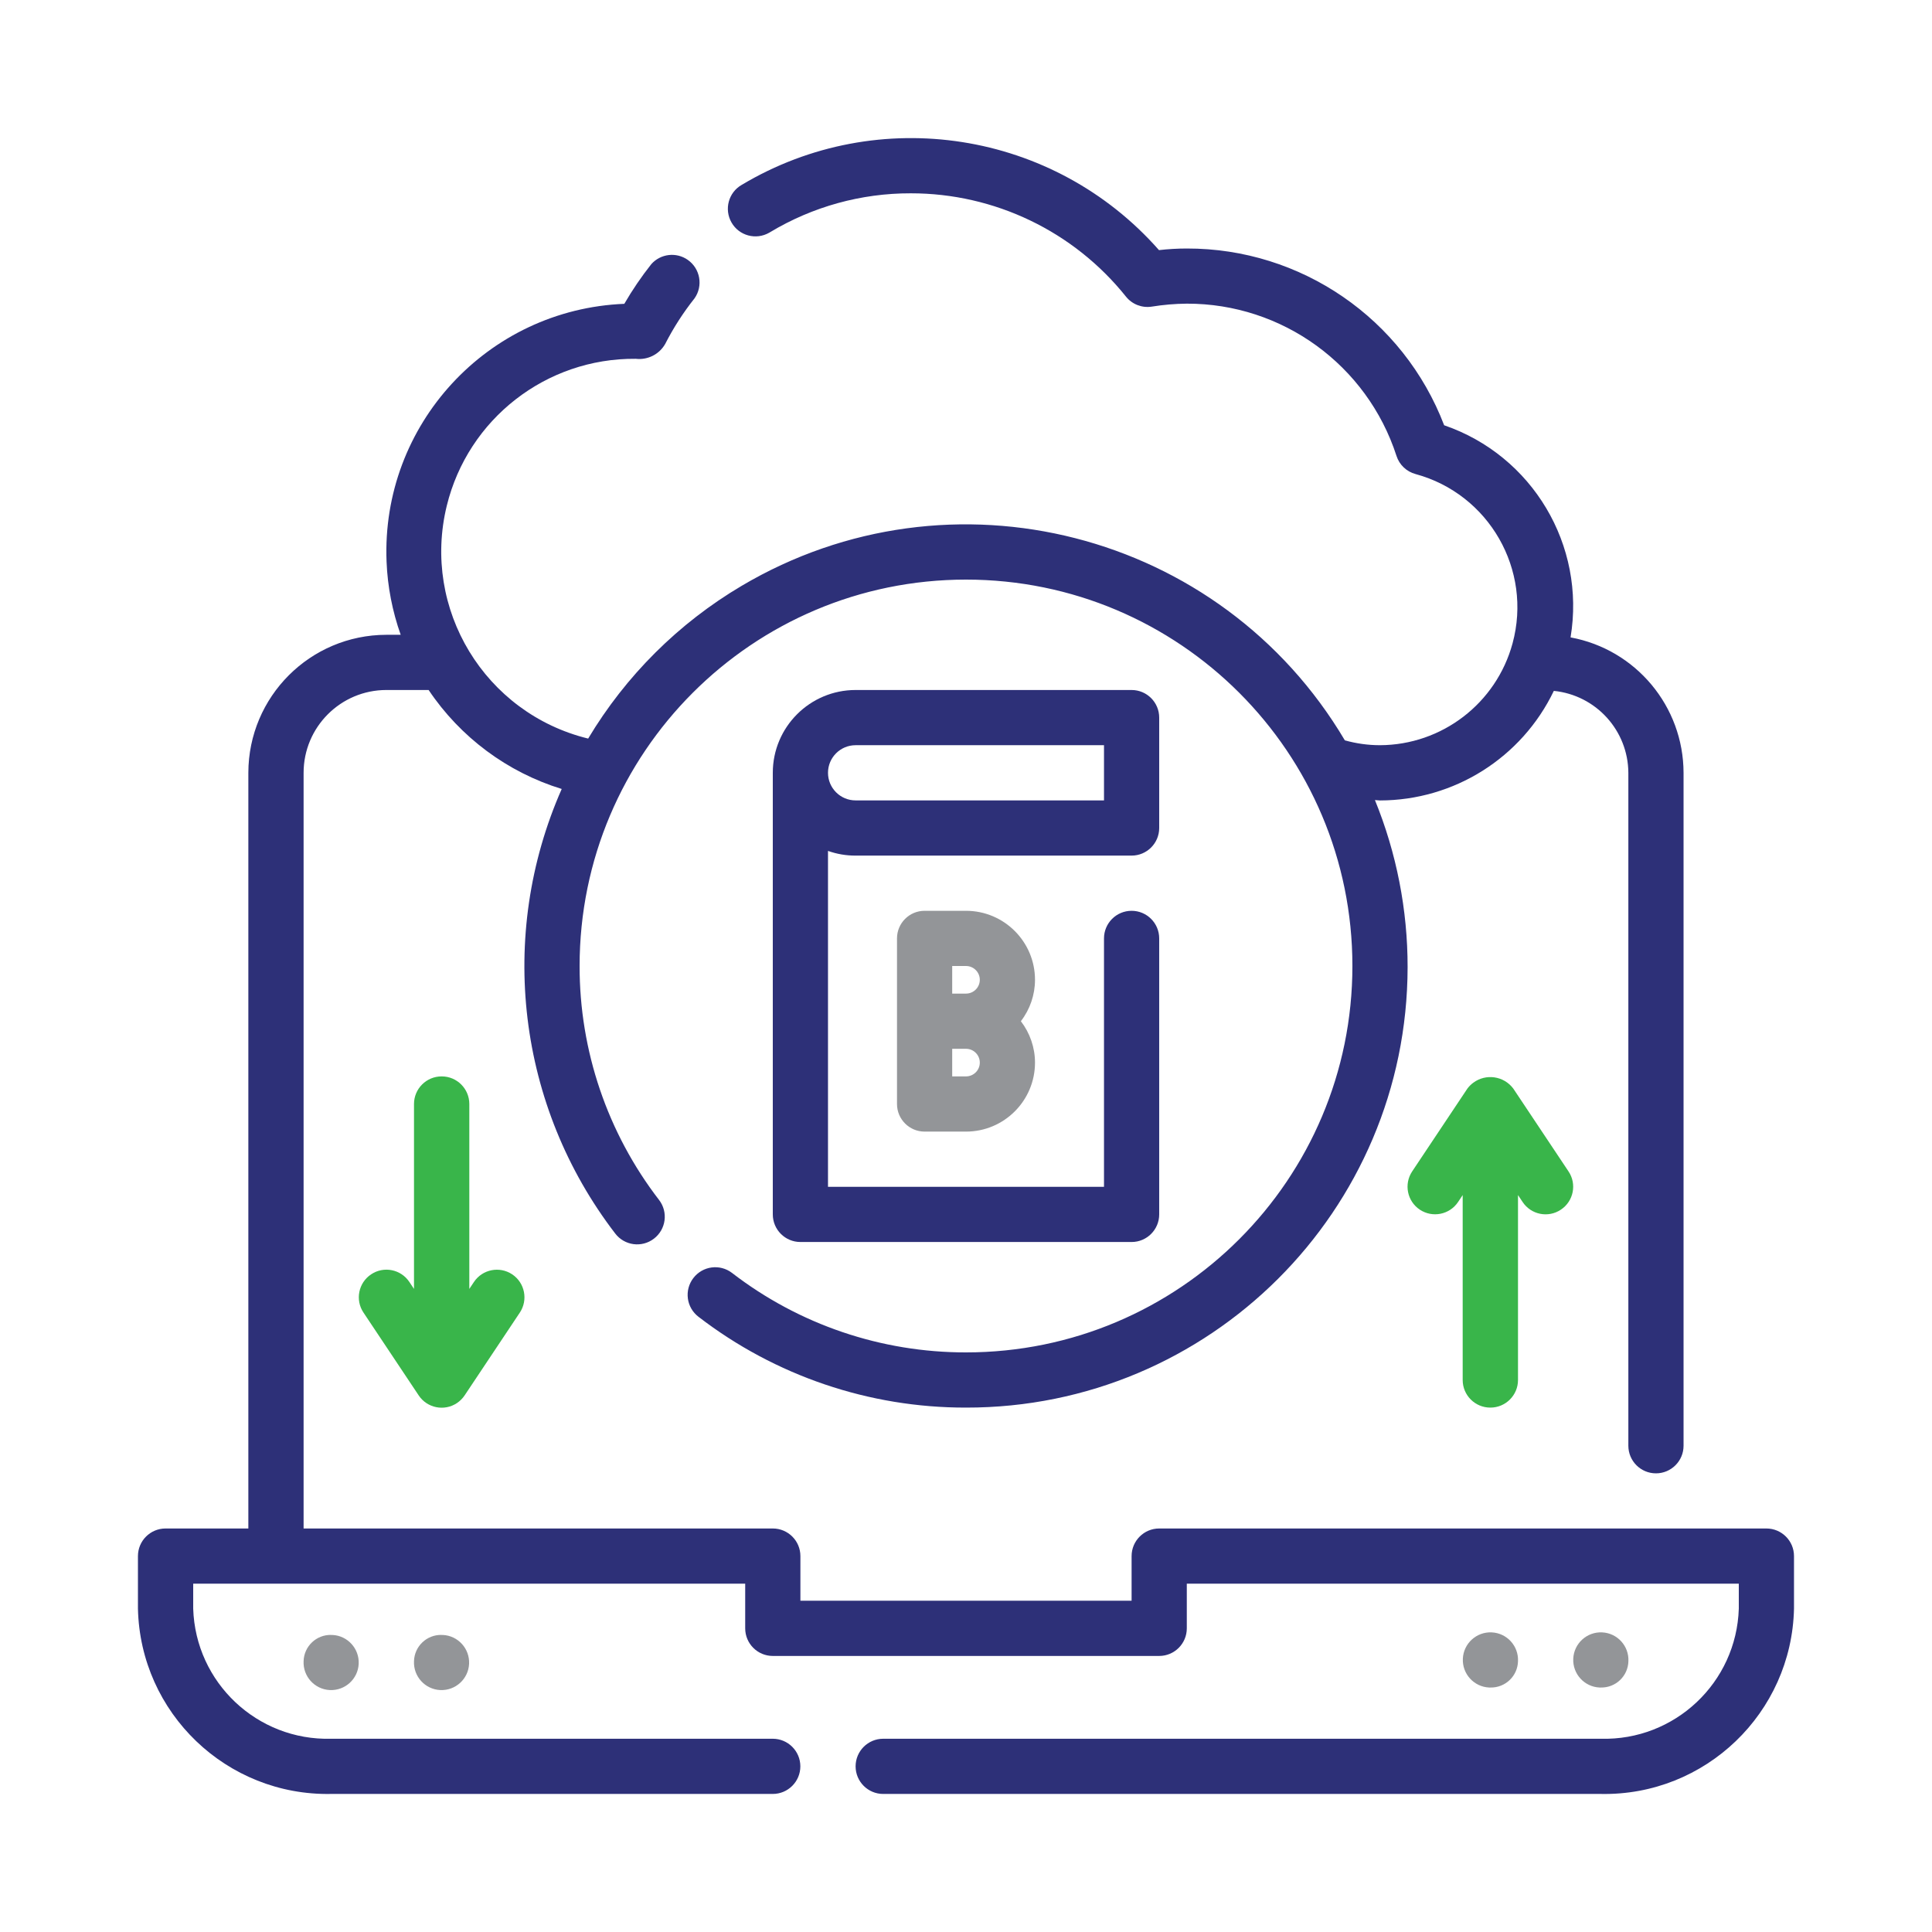 <svg xmlns="http://www.w3.org/2000/svg" id="Capa_1" viewBox="0 0 350 350"><defs><style> .st0 { fill: #39b54a; } .st1 { fill: #2d3078; } .st2 { fill: #939598; } </style></defs><path class="st1" d="M320,276.9h-110c-2.76,0-5,2.24-5,5v8.09h-60v-8.09c0-2.76-2.24-5-5-5H55v-136.9c0-8.28,6.72-15,15-15h7.65c5.74,8.56,14.26,14.9,24.11,17.93-11.73,26.6-8.01,57.47,9.69,80.53,1.68,2.2,4.81,2.62,7.01.94,2.2-1.68,2.62-4.81.94-7.01-9.36-12.15-14.42-27.06-14.4-42.39,0-38.66,31.34-70,70-70s70,31.34,70,70-31.34,70-70,70c-15.34.02-30.25-5.04-42.39-14.4-2.2-1.68-5.33-1.26-7.01.94-1.68,2.2-1.26,5.33.94,7.01,13.89,10.69,30.93,16.48,48.46,16.45,44.12.06,79.94-35.66,80-79.79.01-10.38-2-20.66-5.92-30.27.31,0,.61.07.91.07,13.44-.02,25.68-7.73,31.5-19.85,7.64.77,13.46,7.18,13.5,14.85v121.9c0,2.76,2.24,5,5,5s5-2.24,5-5v-121.9c-.02-12.04-8.63-22.36-20.47-24.54,2.78-16.69-6.91-32.94-22.9-38.43-7.39-19.32-25.94-32.06-46.62-32.02-1.68,0-3.37.1-5.04.29-19.06-21.64-50.84-26.61-75.59-11.82-2.4,1.37-3.22,4.43-1.85,6.82,1.37,2.4,4.43,3.22,6.82,1.85.06-.04.13-.07.19-.11,7.69-4.62,16.49-7.05,25.46-7.03,15.17-.01,29.53,6.88,39,18.73,1.12,1.39,2.89,2.07,4.65,1.8,2.1-.34,4.22-.52,6.35-.54,17.32-.04,32.67,11.12,38,27.59.52,1.61,1.82,2.84,3.45,3.28,13.32,3.62,21.19,17.36,17.57,30.68-2.95,10.85-12.78,18.4-24.02,18.44-2.15,0-4.29-.3-6.36-.88-22.45-37.91-71.38-50.43-109.29-27.98-11.42,6.76-20.97,16.27-27.79,27.66-18.72-4.58-30.19-23.47-25.61-42.19,3.85-15.73,18.01-26.75,34.21-26.61h.03c2.16.25,4.26-.81,5.33-2.7,1.49-2.92,3.27-5.68,5.31-8.25,1.59-2.26,1.04-5.38-1.22-6.97-2.08-1.46-4.92-1.13-6.61.77-1.8,2.28-3.44,4.68-4.89,7.19-24.8,1.01-44.08,21.93-43.07,46.73.18,4.51,1.05,8.97,2.56,13.23h-2.6c-13.8.02-24.98,11.2-25,25v136.9h-15c-2.76,0-5,2.24-5,5v9.52c.42,18.92,16.08,33.93,35,33.57h80c2.76,0,5-2.24,5-5s-2.24-5-5-5H60c-13.4.37-24.58-10.17-25-23.57v-4.52h100v8.09c0,2.76,2.24,5,5,5h70c2.76,0,5-2.24,5-5v-8.09h100v4.52c-.42,13.4-11.6,23.94-25,23.57h-130c-2.76,0-5,2.24-5,5s2.24,5,5,5h130c18.92.37,34.58-14.65,35-33.57v-9.52c0-2.76-2.24-5-5-5Z"></path><path class="st2" d="M270,305.71c2.7.06,4.93-2.07,5-4.76.13-2.76-2-5.1-4.76-5.23-2.76-.13-5.1,2-5.23,4.76s2,5.1,4.76,5.23c.08,0,.15,0,.23,0Z"></path><path class="st2" d="M290,305.71c2.7.06,4.93-2.07,5-4.76.13-2.76-2-5.1-4.76-5.23-2.76-.13-5.1,2-5.23,4.76s2,5.1,4.76,5.23c.08,0,.15,0,.23,0Z"></path><path class="st2" d="M60,296.18c-2.69-.06-4.93,2.07-5,4.76-.13,2.76,2,5.1,4.75,5.23,2.76.13,5.1-2,5.23-4.75s-2-5.1-4.75-5.23c-.08,0-.16,0-.23,0Z"></path><path class="st2" d="M80,296.18c-2.69-.06-4.93,2.07-5,4.76-.13,2.76,2,5.1,4.75,5.23,2.76.13,5.1-2,5.23-4.75s-2-5.1-4.75-5.23c-.08,0-.16,0-.23,0Z"></path><path class="st2" d="M175,165h-7.5c-2.76,0-5,2.24-5,5v30c0,2.76,2.24,5,5,5h7.5c6.9,0,12.5-5.6,12.5-12.5,0-2.71-.91-5.35-2.56-7.5,1.66-2.15,2.56-4.79,2.56-7.5,0-6.9-5.6-12.5-12.5-12.5ZM175,195h-2.5v-5h2.5c1.38,0,2.5,1.12,2.5,2.5s-1.12,2.5-2.5,2.5ZM175,180h-2.5v-5h2.5c1.38,0,2.5,1.12,2.5,2.5s-1.12,2.5-2.5,2.5Z"></path><path class="st1" d="M210,150v-20c0-2.76-2.24-5-5-5h-50c-8.28,0-15,6.72-15,15v80c0,2.76,2.24,5,5,5h60c2.76,0,5-2.24,5-5v-50c0-2.76-2.24-5-5-5s-5,2.24-5,5v45h-50v-60.85c1.61.57,3.3.86,5,.85h50c2.76,0,5-2.24,5-5ZM200,145h-45c-2.76,0-5-2.24-5-5s2.24-5,5-5h45v10Z"></path><path class="st0" d="M80,195c-2.76,0-5,2.24-5,5v33.5l-.84-1.26c-1.53-2.3-4.64-2.92-6.93-1.38-2.3,1.53-2.92,4.64-1.38,6.93l10,15c1.53,2.3,4.64,2.92,6.93,1.39.55-.37,1.02-.84,1.39-1.39l10-15c1.53-2.3.91-5.4-1.38-6.93-2.3-1.53-5.4-.91-6.93,1.38l-.84,1.26v-33.5c0-2.76-2.24-5-5-5Z"></path><path class="st0" d="M270,255c2.76,0,5-2.24,5-5v-33.5l.84,1.26c1.53,2.3,4.64,2.92,6.93,1.38,2.3-1.53,2.92-4.64,1.38-6.93l-10-15c-1.72-2.3-4.97-2.77-7.27-1.05-.4.3-.75.65-1.05,1.05l-10,15c-1.53,2.3-.91,5.4,1.38,6.93,2.3,1.53,5.4.91,6.93-1.38l.84-1.26v33.5c0,2.76,2.24,5,5,5Z"></path></svg>